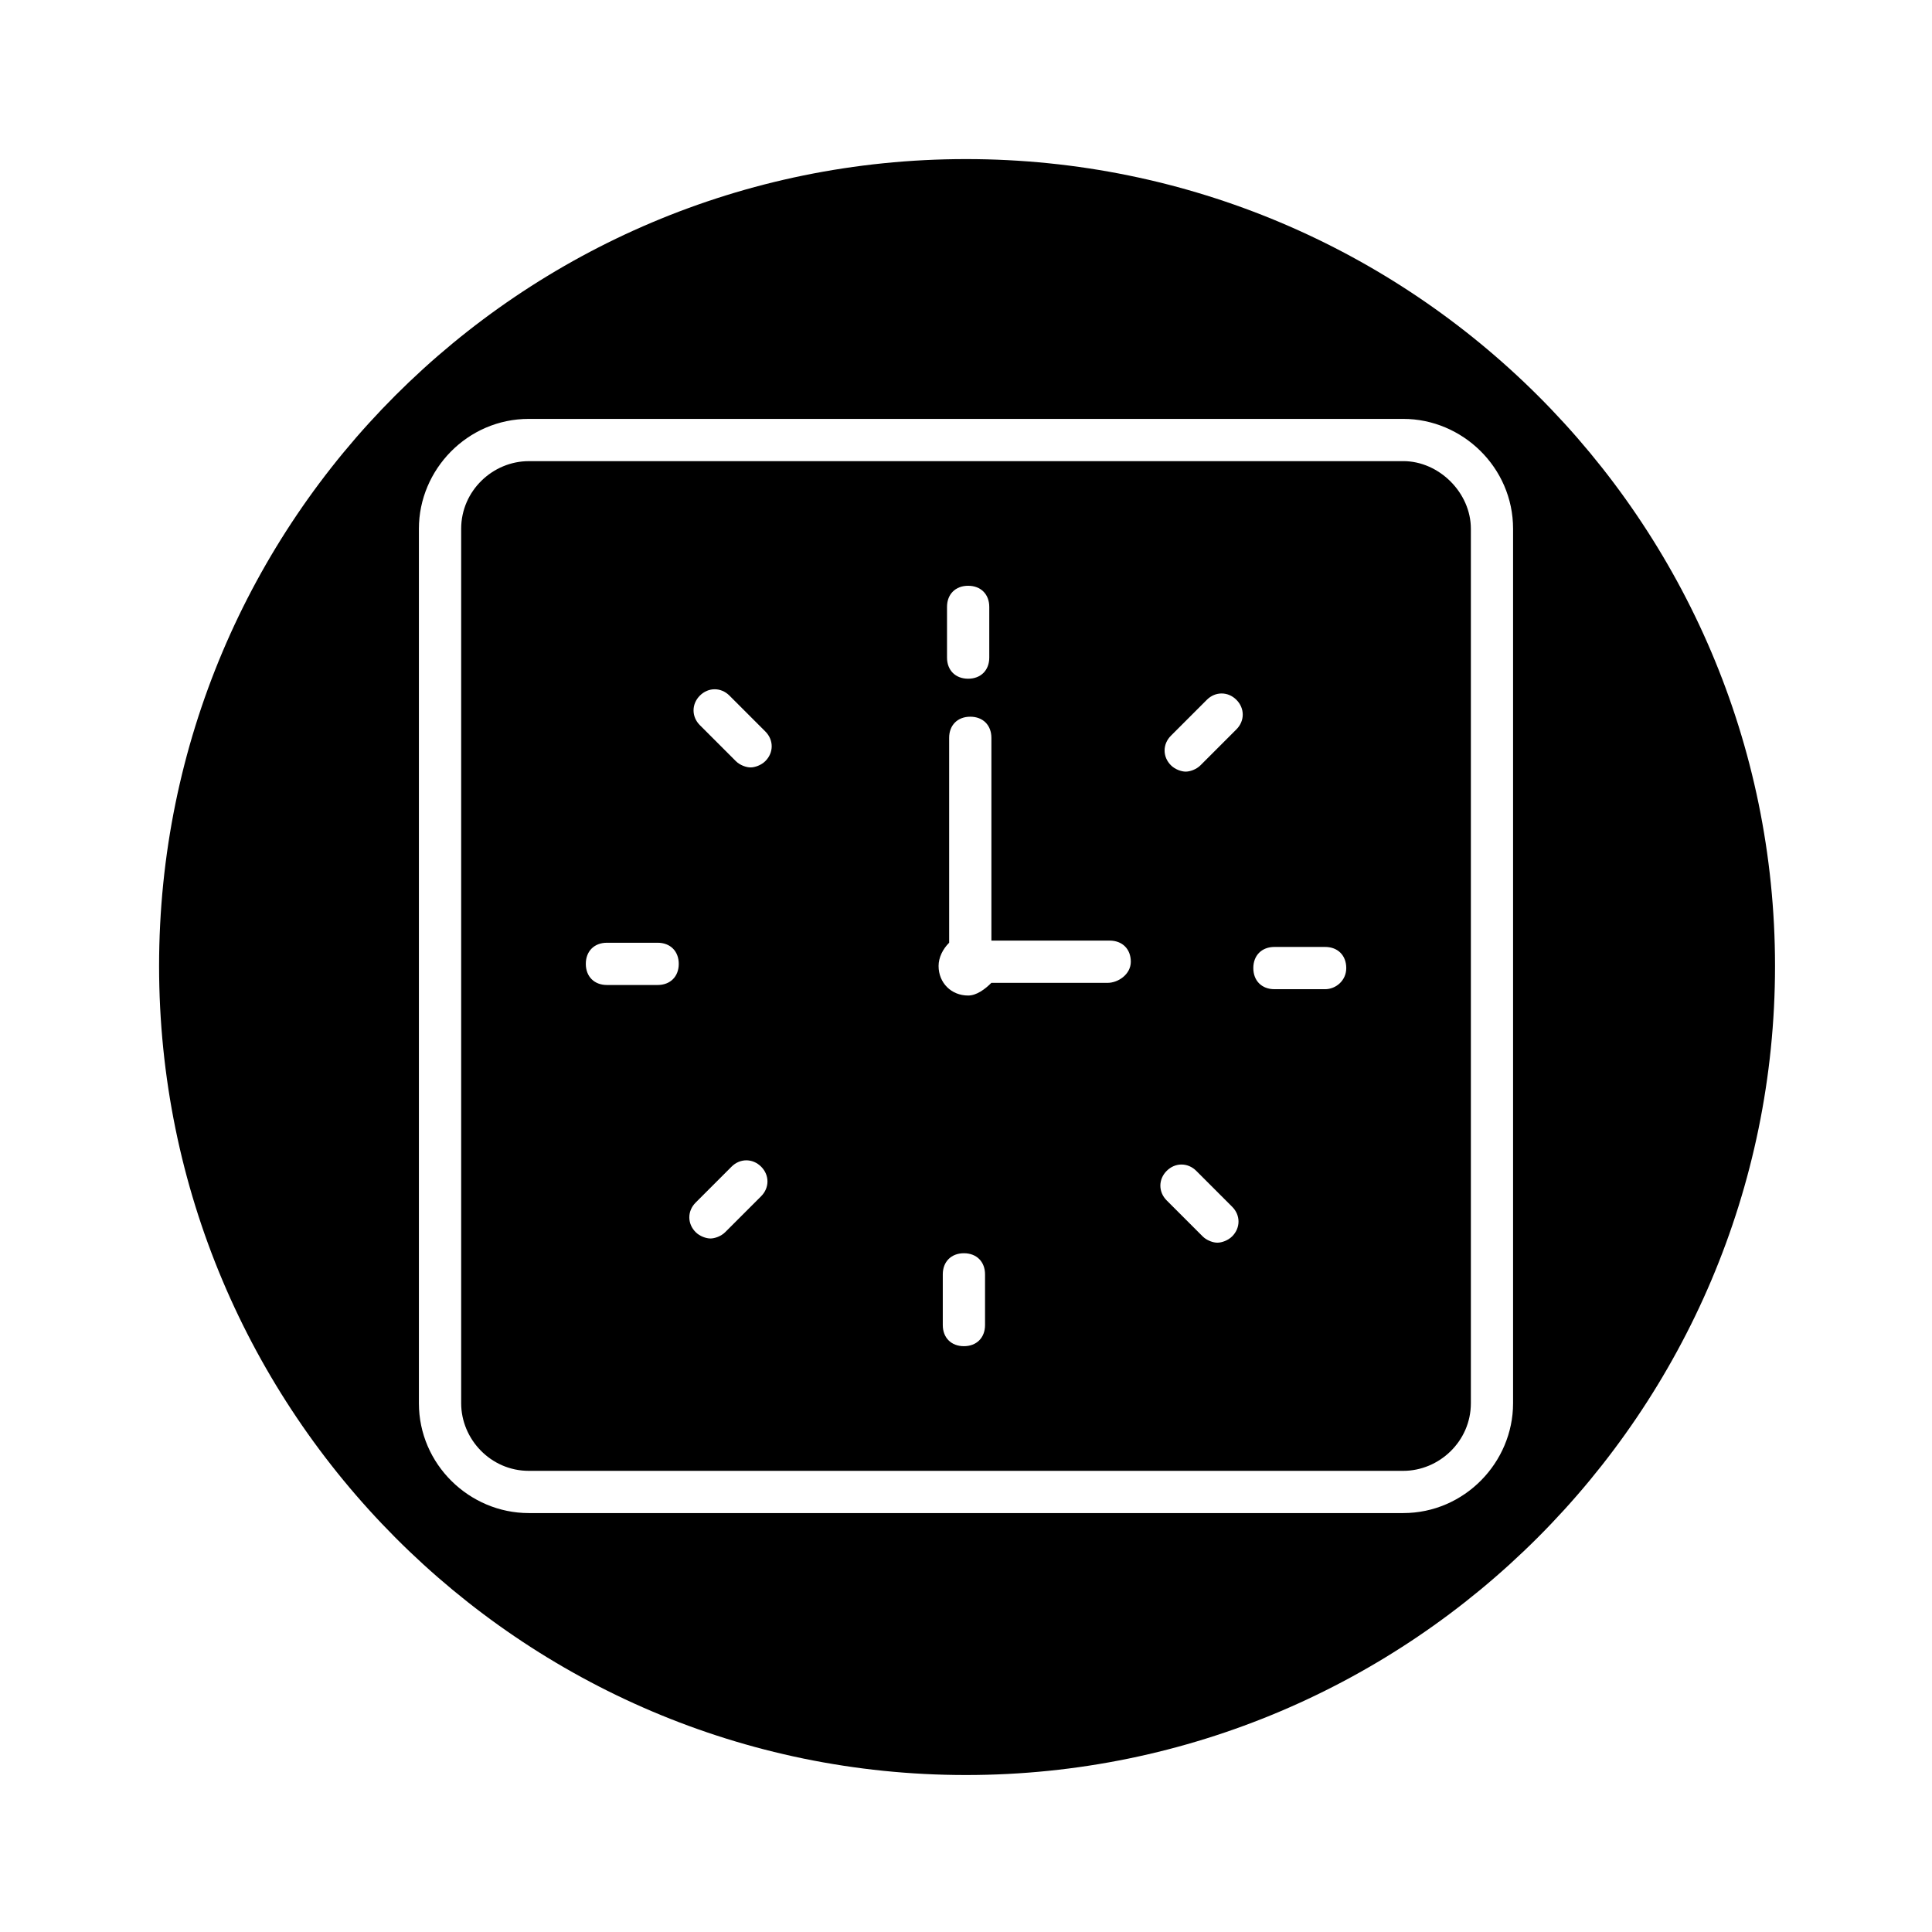 <?xml version="1.0" encoding="UTF-8"?>
<!-- Uploaded to: ICON Repo, www.iconrepo.com, Generator: ICON Repo Mixer Tools -->
<svg fill="#000000" width="800px" height="800px" version="1.1" viewBox="144 144 512 512" xmlns="http://www.w3.org/2000/svg">
 <g>
  <path d="m515.88 266.21h-231.75c-9.516 0-17.914 7.836-17.914 17.914v231.75c0 9.516 7.836 17.914 17.914 17.914h231.75c9.516 0 17.914-7.836 17.914-17.914v-231.76c0-9.516-8.398-17.91-17.914-17.91zm-120.91 38.625c0-3.359 2.238-5.598 5.598-5.598s5.598 2.238 5.598 5.598v13.434c0 3.359-2.238 5.598-5.598 5.598s-5.598-2.238-5.598-5.598zm-76.691 100.2h-13.434c-3.359 0-5.598-2.238-5.598-5.598s2.238-5.598 5.598-5.598h13.434c3.359 0 5.598 2.238 5.598 5.598s-2.238 5.598-5.598 5.598zm27.43 55.98-9.516 9.516c-1.121 1.121-2.801 1.68-3.918 1.68-1.121 0-2.801-0.559-3.918-1.68-2.238-2.238-2.238-5.598 0-7.836l9.516-9.516c2.238-2.238 5.598-2.238 7.836 0 2.238 2.238 2.238 5.598 0 7.836zm1.121-115.32c-1.121 1.121-2.801 1.68-3.918 1.68-1.121 0-2.801-0.559-3.918-1.68l-9.516-9.516c-2.238-2.238-2.238-5.598 0-7.836 2.238-2.238 5.598-2.238 7.836 0l9.516 9.516c2.238 2.238 2.238 5.598 0 7.836zm58.215 149.46c0 3.359-2.238 5.598-5.598 5.598s-5.598-2.238-5.598-5.598v-13.434c0-3.359 2.238-5.598 5.598-5.598s5.598 2.238 5.598 5.598zm32.469-90.688h-30.789c-1.68 1.68-3.918 3.359-6.156 3.359-4.477 0-7.836-3.359-7.836-7.836 0-2.238 1.121-4.477 2.801-6.156v-54.301c0-3.359 2.238-5.598 5.598-5.598s5.598 2.238 5.598 5.598v53.738h31.348c3.359 0 5.598 2.238 5.598 5.598-0.004 3.359-3.359 5.598-6.16 5.598zm33.027 67.176c-1.121 1.121-2.801 1.68-3.918 1.68-1.121 0-2.801-0.559-3.918-1.68l-9.516-9.516c-2.238-2.238-2.238-5.598 0-7.836 2.238-2.238 5.598-2.238 7.836 0l9.516 9.516c2.238 2.238 2.238 5.598 0 7.836zm1.121-134.35-9.516 9.516c-1.121 1.121-2.801 1.68-3.918 1.68-1.121 0-2.801-0.559-3.918-1.68-2.238-2.238-2.238-5.598 0-7.836l9.516-9.516c2.238-2.238 5.598-2.238 7.836 0 2.238 2.238 2.238 5.598 0 7.836zm23.512 68.855h-13.434c-3.359 0-5.598-2.238-5.598-5.598s2.238-5.598 5.598-5.598h13.434c3.359 0 5.598 2.238 5.598 5.598s-2.801 5.598-5.598 5.598z"/>
  <path d="m400 186.16c-118.12 0-213.84 95.723-213.84 213.84 0 118.11 95.723 214.4 213.84 214.4 118.11 0 214.4-96.285 214.4-214.4 0-118.12-96.285-213.84-214.4-213.84zm144.98 329.71c0 15.676-12.875 29.109-29.109 29.109h-231.75c-15.676 0-29.109-12.875-29.109-29.109v-231.75c0-15.676 12.875-29.109 29.109-29.109h231.75c15.676 0 29.109 12.875 29.109 29.109z"/>
 </g>
</svg>
